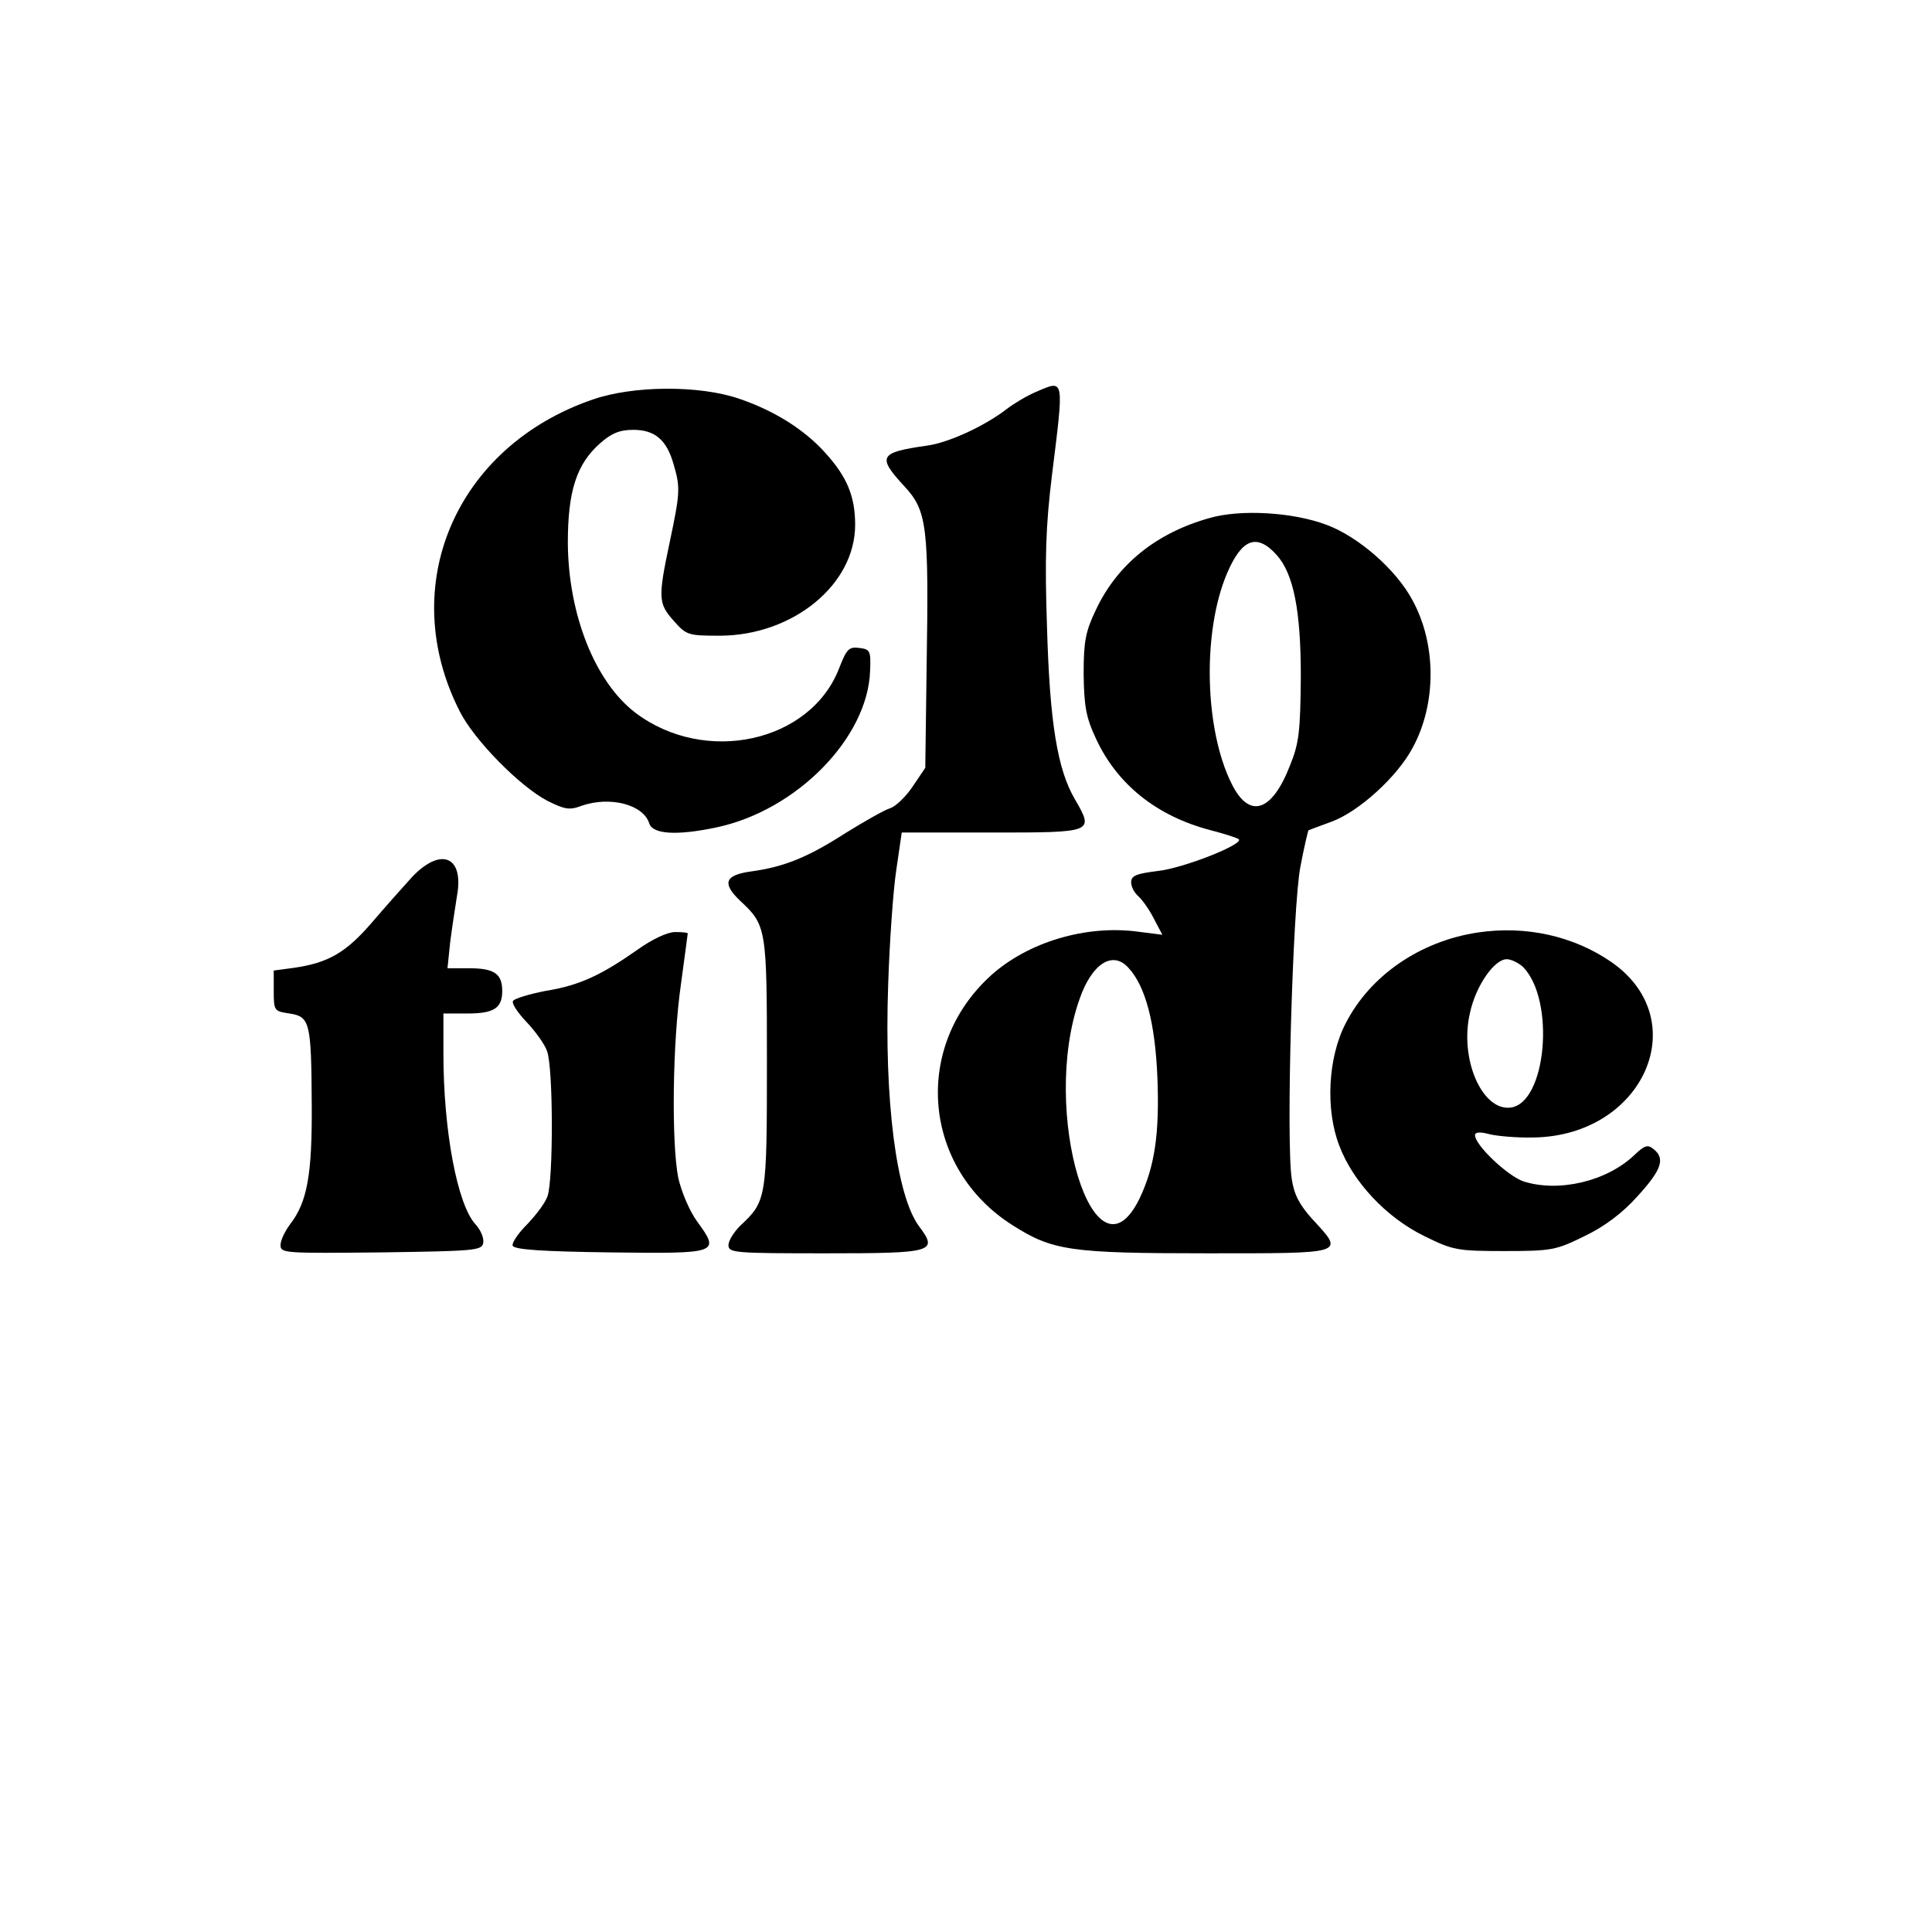 <?xml version="1.0" encoding="UTF-8" standalone="yes"?>
<svg version="1.0" xmlns="http://www.w3.org/2000/svg" width="426.667" height="426.667" viewBox="0 0 427 427" preserveAspectRatio="xMidYMid meet">
  <g transform="translate(0,427) scale(0.1,-0.1)" fill="#000000" stroke="none">
    <path d="M2290 3404 c-19 -8 -48 -25 -65 -38 -49 -38 -130 -75 -177 -81 -105
-15 -110 -24 -49 -90 50 -54 54 -88 49 -396 l-3 -226 -27 -40 c-15 -23 -38
-45 -50 -49 -13 -4 -57 -29 -99 -55 -84 -54 -136 -75 -209 -85 -58 -8 -65 -26
-24 -65 58 -54 59 -60 59 -359 0 -299 -1 -305 -59 -359 -14 -14 -26 -33 -26
-43 0 -17 14 -18 215 -18 239 0 249 3 206 60 -50 68 -77 278 -68 534 3 94 11
208 18 254 l12 82 199 0 c226 0 226 0 184 73 -39 66 -56 170 -62 382 -5 149
-3 221 11 335 27 217 28 211 -35 184z"/>
    <path d="M1310 3387 c-303 -104 -435 -412 -294 -689 32 -64 134 -167 194 -198
38 -19 49 -21 75 -11 63 22 137 3 150 -39 8 -24 61 -27 147 -9 178 37 336 198
341 346 2 45 0 48 -24 51 -23 3 -28 -3 -44 -44 -63 -165 -297 -216 -451 -99
-89 68 -148 217 -149 375 0 114 19 174 71 220 26 23 44 30 74 30 48 0 74 -23
89 -77 15 -51 14 -63 -9 -172 -26 -123 -25 -135 9 -173 28 -32 32 -33 103 -33
161 1 298 113 298 245 0 63 -18 106 -65 158 -47 53 -115 95 -192 121 -88 30
-234 29 -323 -2z"/>
    <path d="M2673 3125 c-118 -33 -204 -103 -251 -203 -23 -48 -27 -70 -27 -142
1 -70 5 -95 27 -142 47 -102 135 -172 254 -203 31 -8 59 -17 62 -20 11 -11
-123 -64 -179 -70 -47 -6 -59 -10 -59 -25 0 -10 7 -23 16 -31 8 -7 24 -29 34
-49 l19 -36 -55 7 c-114 15 -242 -23 -324 -97 -174 -158 -151 -426 48 -552 88
-56 127 -62 429 -62 310 0 305 -2 234 75 -29 32 -41 55 -46 89 -13 82 2 603
19 690 8 43 17 80 18 81 2 1 24 9 51 19 60 22 145 99 179 163 53 97 53 229 0
326 -36 68 -120 141 -190 167 -74 28 -190 35 -259 15z m149 -82 c37 -42 53
-122 53 -268 -1 -122 -4 -148 -24 -197 -40 -103 -90 -119 -129 -40 -60 120
-65 336 -10 465 33 77 66 89 110 40z m-328 -912 c38 -41 59 -122 64 -242 5
-125 -6 -197 -39 -267 -100 -207 -221 192 -133 440 27 78 73 108 108 69z"/>
    <path d="M911 2332 c-20 -22 -60 -67 -90 -102 -57 -66 -96 -88 -171 -99 l-45
-6 0 -45 c0 -44 1 -45 35 -50 45 -7 48 -19 49 -201 1 -156 -10 -216 -48 -265
-11 -15 -21 -35 -21 -46 0 -18 10 -18 222 -16 207 3 223 4 226 21 2 11 -6 29
-17 41 -40 43 -71 206 -71 378 l0 88 53 0 c59 0 77 12 77 50 0 38 -18 50 -73
50 l-48 0 6 58 c4 31 11 77 15 102 16 87 -35 109 -99 42z"/>
    <path d="M3266 2209 c-127 -19 -238 -95 -292 -201 -39 -75 -45 -190 -14 -270
30 -80 104 -159 188 -200 63 -31 72 -33 177 -33 105 0 114 2 177 33 44 21 84
51 117 88 53 58 62 83 36 104 -13 11 -20 9 -43 -13 -61 -58 -167 -83 -245 -58
-35 12 -107 80 -107 102 0 7 11 8 33 2 17 -4 61 -8 97 -7 243 4 356 260 171
388 -83 57 -188 81 -295 65z m100 -76 c72 -73 52 -302 -28 -311 -63 -7 -113
109 -89 210 13 60 54 118 81 118 10 0 26 -8 36 -17z"/>
    <path d="M1409 2171 c-80 -56 -128 -79 -203 -91 -36 -7 -69 -17 -72 -22 -4 -5
10 -26 29 -46 20 -21 41 -50 46 -65 14 -36 14 -287 1 -321 -5 -15 -26 -42 -45
-62 -20 -20 -34 -41 -32 -47 3 -9 66 -13 216 -15 240 -3 243 -2 192 68 -17 23
-35 66 -42 97 -15 77 -13 296 6 428 8 60 15 110 15 112 0 2 -13 3 -28 3 -17 0
-51 -16 -83 -39z"/>
  </g>
</svg>
